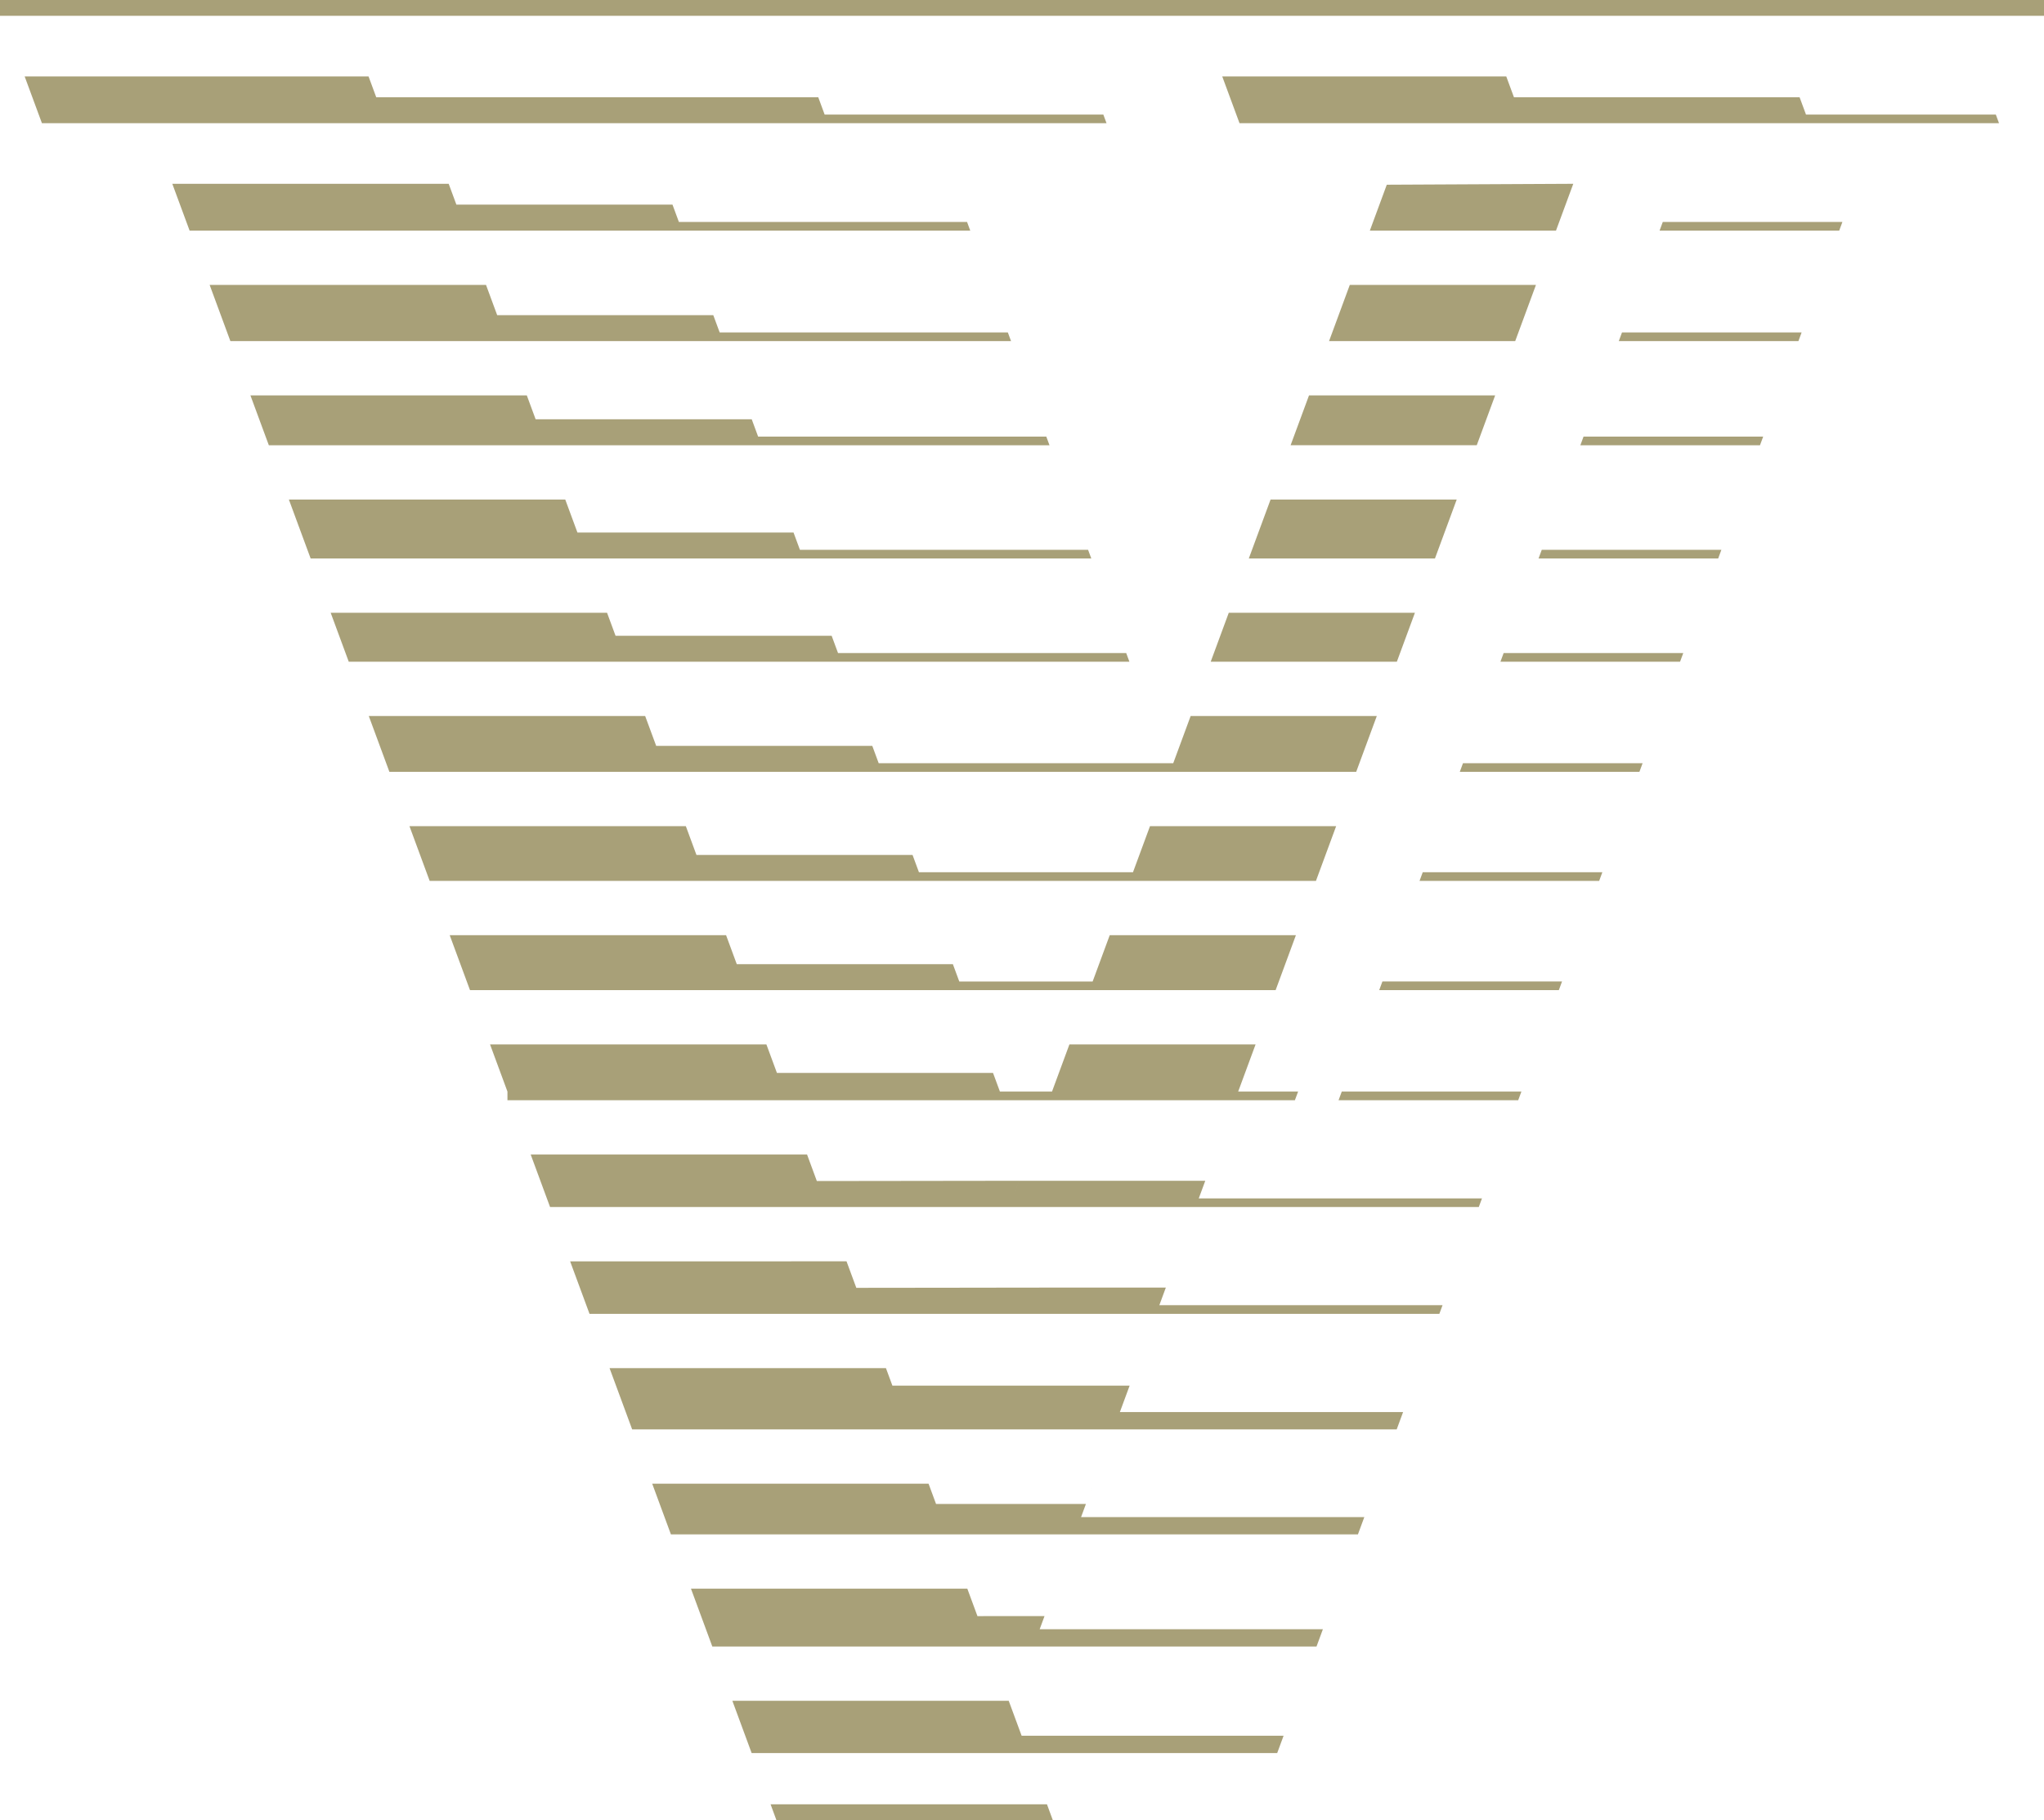 <?xml version="1.0" encoding="UTF-8" standalone="no"?>
<!-- Created with Inkscape (http://www.inkscape.org/) -->

<svg
   width="180.308mm"
   height="160.567mm"
   viewBox="0 0 180.308 160.567"
   version="1.1"
   id="svg11726"
   xml:space="preserve"
   inkscape:version="1.2.1 (9c6d41e410, 2022-07-14)"
   sodipodi:docname="Gateway Films Vision Video Symbol Logo.svg"
   xmlns:inkscape="http://www.inkscape.org/namespaces/inkscape"
   xmlns:sodipodi="http://sodipodi.sourceforge.net/DTD/sodipodi-0.dtd"
   xmlns="http://www.w3.org/2000/svg"
   xmlns:svg="http://www.w3.org/2000/svg"><sodipodi:namedview
     id="namedview11728"
     pagecolor="#ffffff"
     bordercolor="#000000"
     borderopacity="0.25"
     inkscape:showpageshadow="2"
     inkscape:pageopacity="0.0"
     inkscape:pagecheckerboard="0"
     inkscape:deskcolor="#d1d1d1"
     inkscape:document-units="mm"
     showgrid="false"
     showguides="true"
     inkscape:zoom="0.36925856"
     inkscape:cx="993.88353"
     inkscape:cy="-37.913813"
     inkscape:window-width="1920"
     inkscape:window-height="1009"
     inkscape:window-x="-8"
     inkscape:window-y="-8"
     inkscape:window-maximized="1"
     inkscape:current-layer="svg11726" /><defs
     id="defs11723" /><g
     id="g27812"><path
       id="path25309"
       style="display:inline;fill:#a8a078;fill-opacity:1;fill-rule:evenodd;stroke-width:0.466;paint-order:markers fill stroke"
       d="M 0,0 V 1.393 H 180.308 V 0 Z m 2.174,6.739 1.243,3.366 0.282,0.763 h 43.444 50.468 L 97.328,10.105 H 75.483 72.744 L 72.181,8.578 H 33.189 L 32.51,6.739 Z m 105.643,0 1.243,3.366 0.282,0.763 h 43.444 23.554 l -0.282,-0.763 h -14.008 -2.738 l -0.564,-1.527 h -25.198 l -0.679,-1.839 z m -92.617,9.474 1.243,3.366 0.282,0.763 H 60.168 85.589 L 85.307,19.579 H 62.625 59.887 L 59.323,18.052 H 40.26 l -0.679,-1.839 z m 123.584,0 -16.451,0.081 -0.606,1.643 -0.607,1.643 -0.282,0.763 h 16.421 l 0.282,-0.763 z m 7.895,3.366 -0.282,0.763 h 15.846 l 0.282,-0.763 z m -128.186,5.553 1.548,4.194 h -5.17e-4 l 0.282,0.763 h 5.17e-4 43.444 25.42 L 88.905,29.326 H 66.223 63.485 L 62.921,27.799 h -19.063 l -0.679,-1.839 -0.305,-0.827 z m 100.577,0 -0.774,2.097 -0.774,2.097 -0.282,0.763 h 16.421 l 0.282,-0.763 1.495,-4.049 0.053,-0.144 z m 24.011,4.194 -0.282,0.763 h 15.845 l 0.282,-0.763 z m -120.99,5.553 1.342,3.635 0.282,0.763 h 43.444 25.42 l -0.281,-0.763 H 69.615 66.877 l -0.564,-1.527 H 47.25 L 46.571,35.148 h 5.17e-4 l -0.099,-0.269 z m 93.381,0 -0.671,1.817 -0.671,1.817 -0.282,0.763 h 16.421 l 0.282,-0.763 0.874,-2.368 0.468,-1.267 z m 24.217,3.635 -0.281,0.763 h 15.845 l 0.282,-0.763 z m -114.206,5.553 1.637,4.434 0.282,0.763 h 43.444 25.42 l -0.282,-0.763 H 73.302 70.564 l -0.564,-1.527 H 50.937 l -0.679,-1.839 -0.394,-1.068 z m 86.598,0 -0.819,2.217 -0.819,2.217 -0.282,0.763 h 16.421 l 0.282,-0.763 1.637,-4.434 z m 23.922,4.434 -0.282,0.763 h 15.845 l 0.282,-0.763 z m -106.833,5.553 1.312,3.554 0.282,0.763 h 43.444 25.42 l -0.282,-0.763 H 76.664 73.926 l -0.564,-1.527 H 54.299 l -0.679,-1.839 h 5.16e-4 l -0.069,-0.188 z m 79.224,0 -1.312,3.554 -0.282,0.763 h 16.421 l 0.282,-0.763 1.312,-3.554 z m 24.247,3.554 -0.282,0.763 h 15.845 l 0.282,-0.763 z m -100.109,5.553 1.818,4.924 h 5.17e-4 43.443 25.42 16.421 l 1.818,-4.924 h -16.421 l -1.536,4.162 H 80.25 77.512 l -0.564,-1.527 H 57.885 l -0.679,-1.839 -0.294,-0.795 z m 96.523,4.162 -0.282,0.763 h 15.845 l 0.282,-0.763 z m -92.936,5.553 1.783,4.83 h 5.17e-4 43.443 18.317 16.421 l 1.783,-4.83 h -16.421 l -1.502,4.067 H 83.802 81.063 l -0.564,-1.527 H 61.437 l -0.679,-1.839 h 5.17e-4 l -0.259,-0.701 z m 89.385,4.067 -0.282,0.763 h 15.845 l 0.282,-0.763 z m -85.833,5.553 1.789,4.846 h 5.17e-4 43.443 11.202 16.421 5.2e-4 l 0.282,-0.763 1.507,-4.083 H 97.893 l -1.507,4.083 h -9.027 -2.738 l -0.564,-1.527 H 64.994 l -0.679,-1.839 -0.265,-0.717 z m 82.276,4.083 -0.282,0.763 h 15.846 l 0.281,-0.763 z m -78.718,5.553 1.491,4.039 0.044,0.119 v 0.763 h 69.464 l 0.282,-0.763 h -5.286 l 0.044,-0.119 1.491,-4.039 H 94.336 l -1.491,4.039 -0.044,0.119 h -4.595 l -0.044,-0.119 -0.564,-1.527 H 68.535 l -0.679,-1.839 -0.249,-0.673 z m 75.133,4.158 -0.282,0.763 h 15.846 l 0.282,-0.763 z m -71.548,5.553 1.428,3.869 0.282,0.763 h 21.627 2.754 16.138 16.422 24.983 l 0.282,-0.763 h -24.983 l 0.574,-1.553 H 89.896 l -0.574,1.553 0.573,-1.553 -17.839,0.023 -0.863,-2.339 z m 3.479,9.422 1.428,3.868 0.282,0.763 h 21.762 2.619 16.273 9.33 24.983 l 0.282,-0.763 h -20.884 -4.099 l 0.573,-1.553 h -9.33 l -7.095,0.009 -1.125,0.002 -1.316,0.002 -8.438,0.01 -0.863,-2.338 z m 3.478,9.422 1.431,3.876 0.563,1.527 h 24.381 1.656 16.422 24.983 l 0.564,-1.527 h -19.313 -5.67 l 0.006,-0.017 0.855,-2.316 h -16.422 -2.792 -1.713 -5.16e-4 l -0.569,-1.543 z m 3.763,10.193 1.087,2.946 0.563,1.526 h 35.62 24.983 l 0.564,-1.526 H 95.365 l 0.427,-1.158 H 82.572 l -0.421,-1.14 -0.239,-0.648 z m 38.921,0 -0.239,0.648 h 5.2e-4 l 0.007,-0.018 z m -35.502,9.262 1.32,3.574 0.563,1.527 H 91.151 116.134 l 0.563,-1.527 h -5.425 -2.738 -16.82 l 0.426,-1.155 h -4.733 l -1.183,5.2e-4 v -5.2e-4 l -0.213,-0.577 -0.213,-0.578 -0.467,-1.264 z m 31.19,2.419 10e-4,-0.002 h -5.1e-4 z m -27.538,7.472 1.137,3.081 0.563,1.526 h 24.381 21.981 l 0.563,-1.526 H 90.121 l -0.938,-2.541 -0.199,-0.54 z m 3.37,9.128 0.518,1.405 h 24.381 l -0.518,-1.405 z" /></g></svg>
